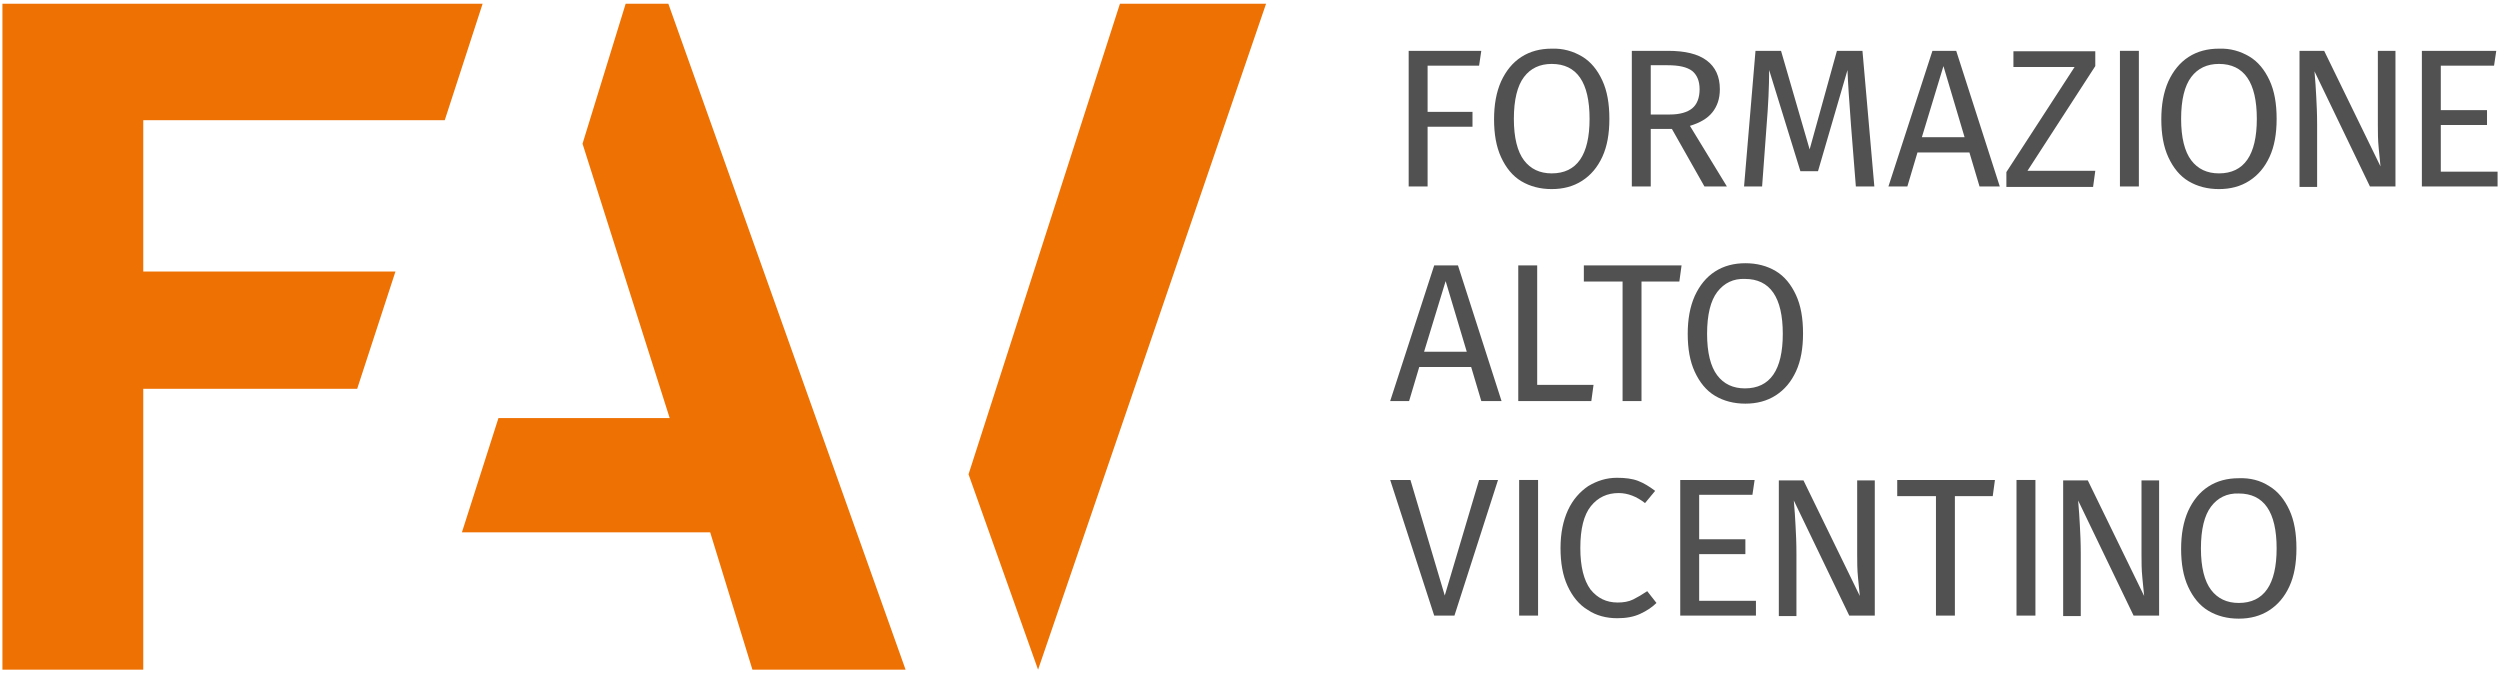 <svg width="568" height="153" viewBox="0 0 568 153" fill="none" xmlns="http://www.w3.org/2000/svg">
<g clip-path="url(#clip0_4_139)">
<path d="M151.85 0.849H142.15L132.35 32.655L152.15 94.979H113.25L104.95 120.939H161.35L170.95 152.151H205.75L151.85 0.849Z" fill="#EE7203"/>
<path d="M254.45 0.849L220.05 107.761L235.85 152.151L287.65 0.849H254.45Z" fill="#EE7203"/>
<path d="M89.85 61.687H32.55V27.305H101.05L109.65 0.849H109.35H0.55V152.151H32.55V88.341H81.15L89.85 61.687Z" fill="#EE7203"/>
<path d="M320.05 42.366V11.55H336.55L336.05 14.919H324.35V25.422H334.55V28.791H324.35V42.366H320.05Z" fill="#515151"/>
<path d="M359.45 12.839C361.45 14.028 362.95 15.91 364.05 18.288C365.15 20.666 365.65 23.54 365.65 27.008C365.65 30.377 365.15 33.25 364.05 35.628C362.95 38.006 361.45 39.789 359.45 41.078C357.45 42.366 355.15 42.96 352.55 42.96C349.95 42.96 347.65 42.366 345.65 41.177C343.65 39.988 342.15 38.105 341.05 35.727C339.95 33.349 339.45 30.476 339.45 27.107C339.45 23.837 339.95 20.963 341.05 18.486C342.15 16.108 343.65 14.226 345.65 12.938C347.65 11.65 349.95 11.055 352.55 11.055C355.15 10.956 357.45 11.65 359.45 12.839ZM346.25 17.496C344.75 19.477 343.95 22.648 343.95 27.008C343.95 31.268 344.75 34.439 346.25 36.421C347.75 38.402 349.85 39.393 352.55 39.393C358.25 39.393 361.15 35.232 361.15 27.008C361.15 18.685 358.25 14.523 352.55 14.523C349.85 14.523 347.75 15.514 346.25 17.496Z" fill="#515151"/>
<path d="M379.85 29.287H375.05V42.366H370.75V11.55H378.95C382.85 11.55 385.75 12.244 387.75 13.73C389.75 15.217 390.75 17.396 390.75 20.27C390.75 22.45 390.15 24.134 389.05 25.521C387.95 26.909 386.25 27.899 383.95 28.593L392.35 42.366H387.25L379.85 29.287ZM379.35 26.017C381.65 26.017 383.35 25.521 384.45 24.63C385.55 23.738 386.15 22.252 386.15 20.27C386.15 18.387 385.55 17 384.45 16.108C383.25 15.217 381.45 14.82 378.85 14.82H375.05V26.017H379.35Z" fill="#515151"/>
<path d="M425.85 42.366H421.65L420.55 28.494C420.15 23.044 419.85 18.883 419.75 15.91L413.05 38.898H409.05L401.95 15.91C401.95 19.675 401.75 23.936 401.35 28.791L400.35 42.366H396.25L398.85 11.55H404.65L411.15 33.944L417.35 11.55H423.15L425.85 42.366Z" fill="#515151"/>
<path d="M449.75 42.366L447.45 34.637H435.65L433.35 42.366H429.05L439.05 11.55H444.45L454.35 42.366H449.75ZM436.65 31.169H446.35L441.55 15.018L436.65 31.169Z" fill="#515151"/>
<path d="M476.05 11.55V15.018L460.65 38.799H476.05L475.55 42.465H455.85V39.096L471.35 15.217H457.45V11.65H476.05V11.55Z" fill="#515151"/>
<path d="M485.95 11.55V42.366H481.65V11.55H485.95Z" fill="#515151"/>
<path d="M511.05 12.839C513.05 14.028 514.55 15.91 515.65 18.288C516.75 20.666 517.25 23.54 517.25 27.008C517.25 30.377 516.75 33.25 515.65 35.628C514.55 38.006 513.05 39.789 511.05 41.078C509.05 42.366 506.75 42.96 504.15 42.96C501.55 42.96 499.25 42.366 497.25 41.177C495.25 39.988 493.75 38.105 492.65 35.727C491.55 33.349 491.05 30.476 491.05 27.107C491.05 23.837 491.55 20.963 492.65 18.486C493.75 16.108 495.25 14.226 497.25 12.938C499.25 11.65 501.55 11.055 504.15 11.055C506.75 10.956 509.05 11.65 511.05 12.839ZM497.85 17.496C496.35 19.477 495.55 22.648 495.55 27.008C495.55 31.268 496.35 34.439 497.85 36.421C499.35 38.402 501.45 39.393 504.15 39.393C509.85 39.393 512.75 35.232 512.75 27.008C512.75 18.685 509.85 14.523 504.15 14.523C501.45 14.523 499.35 15.514 497.85 17.496Z" fill="#515151"/>
<path d="M544.15 42.366H538.45L525.85 16.207C526.05 18.288 526.15 20.171 526.25 21.954C526.35 23.738 526.45 25.819 526.45 28.296V42.465H522.45V11.55H528.05L540.85 37.808C540.75 37.015 540.65 35.628 540.45 33.745C540.25 31.764 540.25 30.079 540.25 28.395V11.55H544.25V42.366H544.15Z" fill="#515151"/>
<path d="M567.15 11.55L566.65 14.919H554.55V25.026H565.05V28.395H554.55V38.997H567.45V42.366H550.25V11.55H567.15Z" fill="#515151"/>
<path d="M336.55 91.115L334.25 83.386H322.45L320.15 91.115H315.85L325.85 60.3H331.25L341.15 91.115H336.55ZM323.55 79.918H333.25L328.45 63.867L323.55 79.918Z" fill="#515151"/>
<path d="M349.25 60.3V87.449H362.05L361.55 91.115H344.95V60.3H349.25Z" fill="#515151"/>
<path d="M382.05 60.3L381.55 63.966H372.95V91.115H368.65V63.966H359.85V60.3H382.05Z" fill="#515151"/>
<path d="M403.45 61.588C405.45 62.777 406.95 64.659 408.05 67.037C409.15 69.415 409.65 72.289 409.65 75.757C409.65 79.126 409.15 81.999 408.05 84.377C406.95 86.755 405.45 88.539 403.45 89.827C401.45 91.115 399.15 91.709 396.55 91.709C393.95 91.709 391.65 91.115 389.65 89.926C387.65 88.737 386.15 86.854 385.05 84.476C383.95 82.098 383.45 79.225 383.45 75.856C383.45 72.586 383.95 69.713 385.05 67.236C386.15 64.858 387.65 62.975 389.65 61.687C391.65 60.399 393.95 59.804 396.55 59.804C399.15 59.804 401.45 60.399 403.45 61.588ZM390.15 66.344C388.65 68.326 387.85 71.496 387.85 75.856C387.85 80.117 388.65 83.287 390.15 85.269C391.65 87.251 393.75 88.241 396.45 88.241C402.15 88.241 405.05 84.08 405.05 75.856C405.05 67.533 402.15 63.371 396.45 63.371C393.85 63.272 391.75 64.263 390.15 66.344Z" fill="#515151"/>
<path d="M340.35 109.049L330.45 139.864H325.85L315.85 109.049H320.45L328.25 135.306L336.05 109.049H340.35Z" fill="#515151"/>
<path d="M349.45 109.049V139.864H345.15V109.049H349.45Z" fill="#515151"/>
<path d="M372.15 109.247C373.45 109.743 374.75 110.535 376.05 111.526L373.75 114.3C371.85 112.814 369.85 112.022 367.75 112.022C365.15 112.022 363.05 113.012 361.45 114.994C359.85 116.976 359.05 120.146 359.05 124.506C359.05 128.767 359.85 131.838 361.35 133.919C362.95 135.901 364.95 136.892 367.55 136.892C368.85 136.892 370.05 136.693 371.05 136.198C372.05 135.703 373.05 135.108 374.25 134.315L376.35 136.991C375.35 137.981 374.15 138.774 372.65 139.468C371.15 140.161 369.45 140.459 367.45 140.459C364.95 140.459 362.65 139.864 360.75 138.576C358.75 137.387 357.25 135.504 356.15 133.126C355.05 130.748 354.55 127.875 354.55 124.506C354.55 121.137 355.15 118.264 356.25 115.886C357.35 113.508 358.95 111.724 360.85 110.436C362.85 109.247 364.95 108.554 367.35 108.554C369.25 108.554 370.85 108.752 372.15 109.247Z" fill="#515151"/>
<path d="M398.65 109.049L398.15 112.418H386.05V122.524H396.55V125.893H386.05V136.495H398.95V139.864H381.75V109.049H398.65Z" fill="#515151"/>
<path d="M425.85 139.864H420.15L407.55 113.706C407.75 115.787 407.85 117.669 407.95 119.453C408.05 121.236 408.15 123.317 408.15 125.794V139.963H404.15V109.148H409.75L422.55 135.405C422.45 134.613 422.35 133.225 422.15 131.343C421.95 129.361 421.95 127.677 421.95 125.992V109.148H425.95V139.864H425.85Z" fill="#515151"/>
<path d="M453.25 109.049L452.75 112.715H444.15V139.864H439.85V112.715H431.05V109.049H453.25Z" fill="#515151"/>
<path d="M462.45 109.049V139.864H458.15V109.049H462.45Z" fill="#515151"/>
<path d="M490.45 139.864H484.75L472.15 113.706C472.35 115.787 472.45 117.669 472.55 119.453C472.65 121.236 472.75 123.317 472.75 125.794V139.963H468.75V109.148H474.35L487.15 135.405C487.05 134.613 486.95 133.225 486.75 131.343C486.55 129.361 486.55 127.677 486.55 125.992V109.148H490.55V139.864H490.45Z" fill="#515151"/>
<path d="M515.55 110.436C517.55 111.625 519.05 113.508 520.15 115.886C521.25 118.264 521.75 121.137 521.75 124.605C521.75 127.974 521.25 130.847 520.15 133.225C519.05 135.604 517.55 137.387 515.55 138.675C513.55 139.963 511.25 140.558 508.65 140.558C506.05 140.558 503.75 139.963 501.75 138.774C499.75 137.585 498.25 135.703 497.15 133.325C496.05 130.947 495.55 128.073 495.55 124.704C495.55 121.435 496.05 118.561 497.15 116.084C498.25 113.706 499.75 111.823 501.75 110.535C503.75 109.247 506.05 108.653 508.65 108.653C511.25 108.554 513.55 109.148 515.55 110.436ZM502.35 115.093C500.85 117.075 500.05 120.246 500.05 124.605C500.05 128.866 500.85 132.036 502.35 134.018C503.85 136 505.95 136.991 508.65 136.991C514.35 136.991 517.25 132.829 517.25 124.605C517.25 116.282 514.35 112.121 508.65 112.121C505.95 112.022 503.85 113.111 502.35 115.093Z" fill="#515151"/>
</g>
<defs>
<clipPath id="clip0_4_139">
<rect width="566.9" height="151.301" fill="white" transform="translate(0.55 0.849)"/>
</clipPath>
</defs>
</svg>
